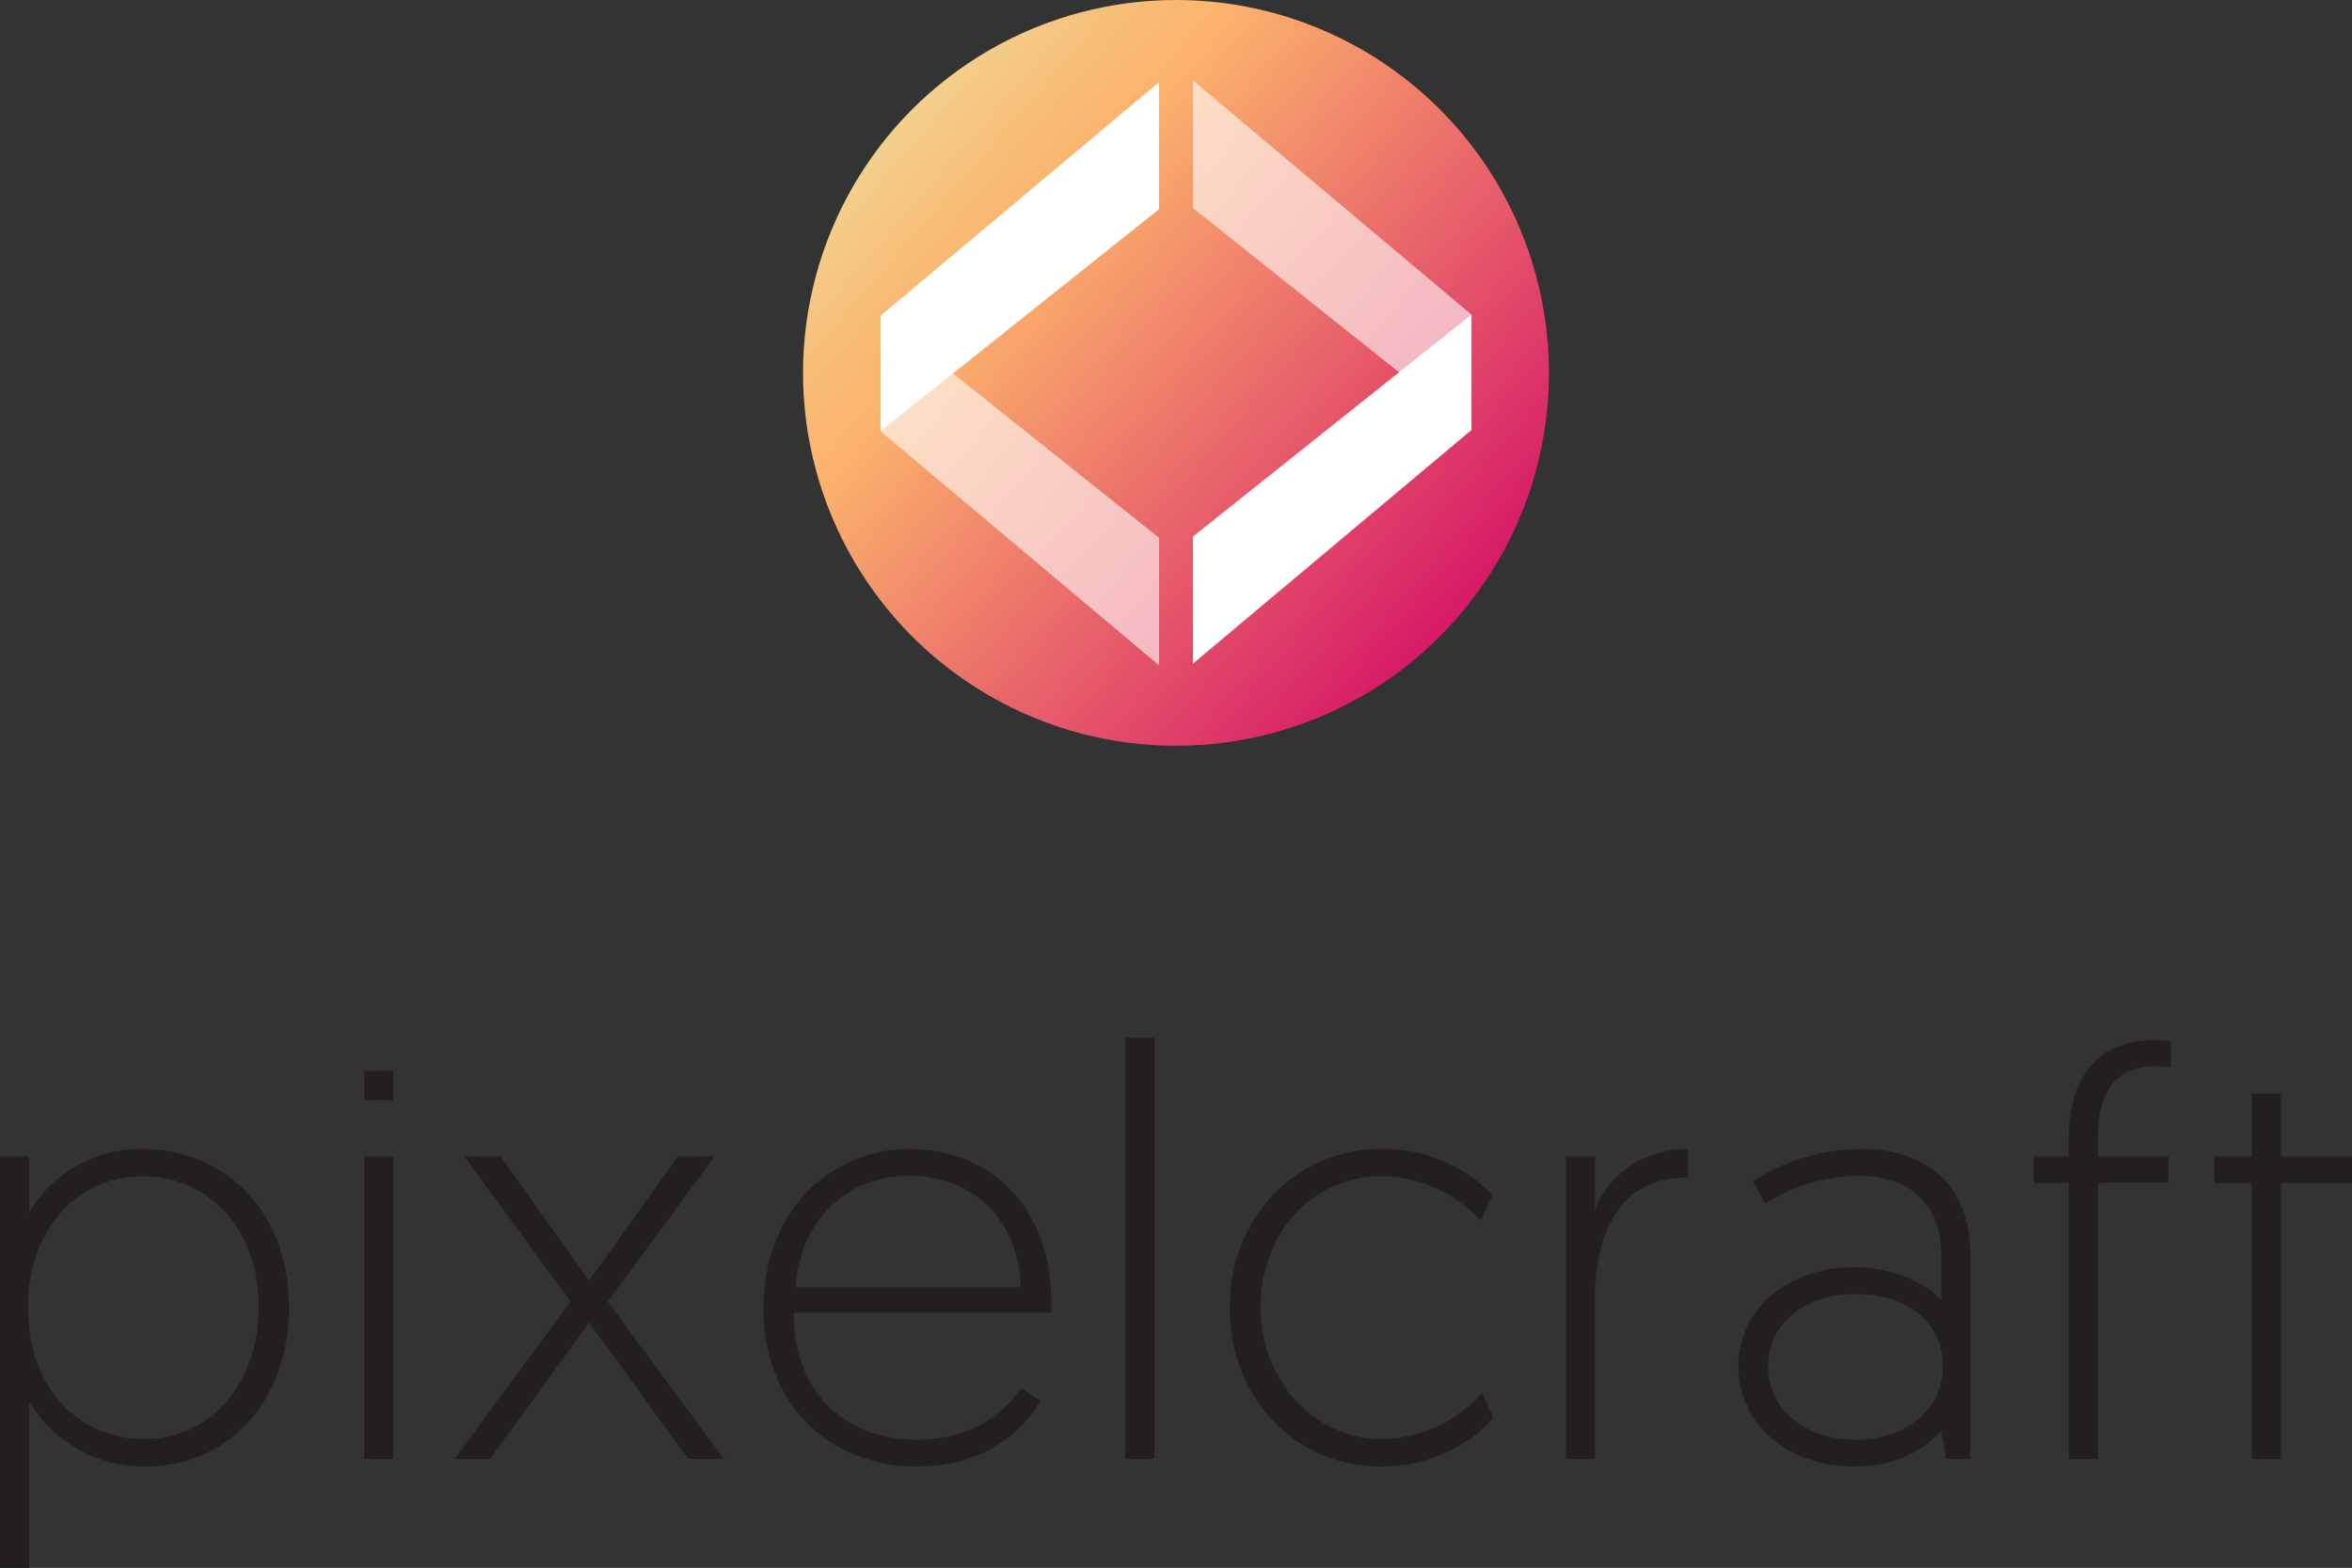 <?xml version="1.0" encoding="utf-8"?>
<!-- Generator: Adobe Illustrator 25.1.0, SVG Export Plug-In . SVG Version: 6.00 Build 0)  -->
<svg version="1.1" id="Layer_1" xmlns="http://www.w3.org/2000/svg" xmlns:xlink="http://www.w3.org/1999/xlink" x="0px" y="0px"
	 viewBox="0 0 403.6 269.1" style="enable-background:new 0 0 403.6 269.1;" xml:space="preserve">
<rect x="0" y="0" width="403.6" height="269.1" fill="#333333" stroke="none"/>
<style type="text/css">
	.st0{fill:url(#SVGID_1_);}
	.st1{fill:#FFFFFF;}
	.st2{opacity:0.6;fill:#FFFFFF;enable-background:new    ;}
	.st3{fill:#231F20;}
</style>
<g id="Layer_2_1_">
	<g id="Layer_1-2">
		<g>
			
				<linearGradient id="SVGID_1_" gradientUnits="userSpaceOnUse" x1="250.078" y1="340.207" x2="153.482" y2="424.193" gradientTransform="matrix(1 0 0 -1 0 446.2)">
				<stop  offset="0" style="stop-color:#D61A67"/>
				<stop  offset="0.76" style="stop-color:#FBB26C"/>
				<stop  offset="0.86" style="stop-color:#F8BC76"/>
				<stop  offset="1" style="stop-color:#F2D08C"/>
			</linearGradient>
			<circle class="st0" cx="201.8" cy="64" r="64"/>
			<polygon class="st1" points="151.1,54.2 198.9,14.1 198.9,35.9 151.1,74 			"/>
			<polygon class="st2" points="151.1,74 198.9,114.2 198.9,92.3 151.1,54.2 			"/>
			<polygon class="st2" points="252.5,54 204.7,13.8 204.7,35.7 252.5,73.8 			"/>
			<polygon class="st1" points="252.5,73.8 204.7,113.9 204.7,92.1 252.5,54 			"/>
		</g>
		<g>
			<path class="st3" d="M0,198.5h5v9.6c4-6.8,11.4-11,19.3-10.9c14.8,0,25.3,11.3,25.3,27.1c0,16-10.2,27.4-24.8,27.4
				c-8.1,0.1-15.7-4.2-19.8-11.2v28.6H0V198.5z M24.7,247c11.3,0,19.7-9.4,19.7-22.7c0-13.6-8.8-22.4-19.9-22.4
				c-12.1,0-19.7,10.2-19.7,22.4C4.8,238.7,13.9,247,24.7,247z"/>
			<path class="st3" d="M62.5,198.5h5v51.9h-5V198.5z"/>
			<path class="st3" d="M101.1,227l-17,23.4H78l19.9-27l-18.2-24.9h6.2l15.2,21.3l15.2-21.3h6.3l-18.3,24.9l19.9,27h-6.1L101.1,227z
				"/>
			<path class="st3" d="M156,197.2c14.9,0,24.4,11.1,24.4,26v2.1h-44.2c0,13.8,8.8,21.8,21.2,21.8c9.6,0,14.9-4.7,17.9-8.9l3.3,2.3
				c-3.4,5.5-10,11.2-21.2,11.2c-15.3,0-26.4-10.9-26.4-27.1C131,207.6,142.8,197.2,156,197.2z M175.2,220.9
				c-0.6-13-9.5-19.1-19.3-19.1c-9.4,0-18.4,6.4-19.4,19.1H175.2z"/>
			<path class="st3" d="M193.1,178.1h5v72.3h-5V178.1z"/>
			<path class="st3" d="M254.1,209.5c-4.4-4.8-10.6-7.6-17.1-7.6c-11.9,0-20.7,9.8-20.7,22.5c0,12.4,9.1,22.6,20.8,22.6
				c6.6-0.1,13-3,17.3-8l1.8,4.4c-1.6,2.1-8.4,8.3-19.2,8.3c-15.1,0-26-12.1-26-27.3c0-15.2,11.2-27.2,26-27.2
				c7.2-0.1,14.1,2.7,19.1,7.9L254.1,209.5z"/>
			<path class="st3" d="M289.7,202.1c-12.3,0-16,10.1-16,20.9v27.4h-5v-51.9h5v9.3c1.6-5.2,7.6-10.6,16-10.6V202.1z"/>
			<path class="st3" d="M318.2,217.5c7.1,0,12.6,3,14.9,5.6v-7.9c0-8.7-5.7-13.4-14.2-13.4c-5.7,0.1-11.2,1.7-16,4.8l-2.1-3.9
				c5.5-3.5,11.9-5.4,18.4-5.5c12.9,0,18.9,7.5,18.9,18.3v34.9H334l-0.9-4.9c-2.8,3.2-7.4,6.2-14.9,6.2c-11.8,0-19.9-7.6-19.9-17.2
				C298.3,224.7,306.7,217.5,318.2,217.5z M318.5,247.1c8.8,0,14.9-5.4,14.9-12.6c0-7.4-5.9-12.4-15-12.4s-15,5.4-15,12.4
				S309.2,247.1,318.5,247.1z"/>
			<path class="st3" d="M355,203h-6v-4.5h6v-3.1c0-12.9,7.2-16.9,14.8-16.9c0.9,0,1.8,0.1,2.7,0.2v4.5c-0.8-0.1-1.7-0.2-2.5-0.2
				c-6.4,0-10,3.7-10,12.3v3.2h12.1v4.5H360v47.4h-5V203z"/>
			<path class="st3" d="M386.4,250.4V203H380v-4.5h6.4v-10.8h5v10.8h12.2v4.5h-12.2v47.4"/>
			<rect x="62.5" y="183.8" class="st3" width="5" height="5"/>
		</g>
	</g>
</g>
</svg>
